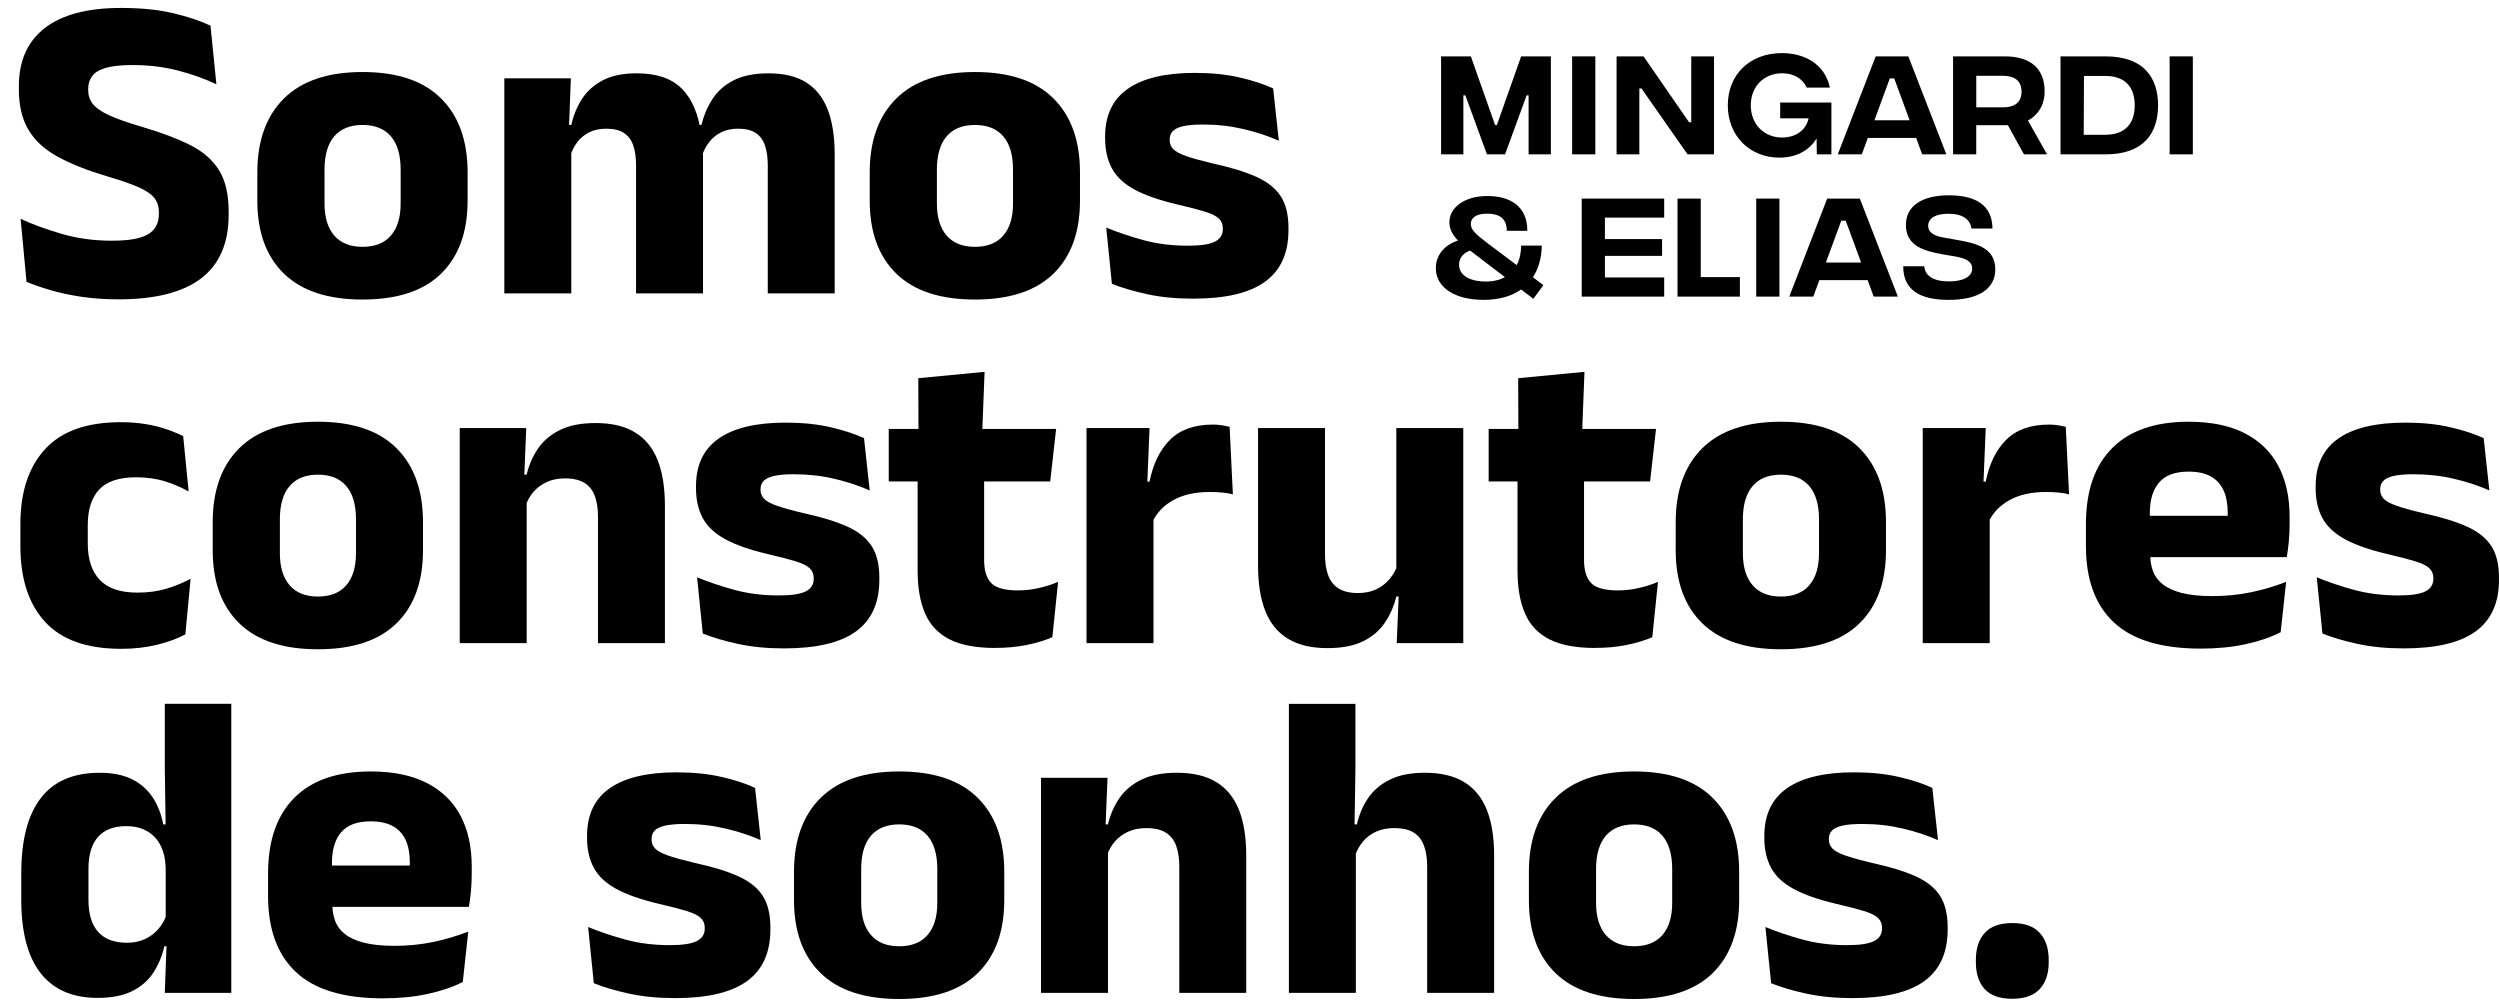 <svg width="120" height="48" viewBox="0 0 120 48" fill="none" xmlns="http://www.w3.org/2000/svg">
<path d="M5.673 14.368C5.05 14.368 4.467 14.328 3.925 14.248C3.382 14.167 2.888 14.062 2.444 13.932C1.999 13.803 1.608 13.668 1.273 13.528L0.989 10.504C1.542 10.762 2.197 11.002 2.953 11.223C3.709 11.444 4.511 11.554 5.358 11.554C6.205 11.554 6.76 11.451 7.106 11.244C7.453 11.038 7.626 10.713 7.626 10.273V10.199C7.626 9.905 7.547 9.665 7.39 9.48C7.233 9.294 6.97 9.123 6.602 8.965C6.235 8.808 5.739 8.638 5.116 8.456C4.178 8.176 3.395 7.865 2.769 7.521C2.142 7.178 1.675 6.749 1.367 6.235C1.059 5.721 0.905 5.068 0.905 4.277V4.14C0.905 2.922 1.32 1.991 2.149 1.347C2.979 0.703 4.198 0.381 5.809 0.381C6.775 0.381 7.61 0.465 8.314 0.633C9.017 0.801 9.614 1 10.104 1.232L10.387 4.046C9.848 3.788 9.237 3.569 8.555 3.39C7.872 3.211 7.143 3.122 6.365 3.122C5.819 3.122 5.391 3.168 5.079 3.258C4.767 3.35 4.549 3.48 4.423 3.652C4.297 3.824 4.233 4.032 4.233 4.277V4.319C4.233 4.571 4.305 4.792 4.448 4.98C4.592 5.169 4.851 5.352 5.226 5.527C5.6 5.702 6.134 5.89 6.827 6.093C7.758 6.367 8.53 6.659 9.143 6.97C9.755 7.281 10.213 7.684 10.518 8.178C10.822 8.672 10.975 9.328 10.975 10.147V10.316C10.975 11.667 10.538 12.68 9.662 13.356C8.787 14.031 7.457 14.369 5.672 14.369L5.673 14.368Z" fill="black"/>
<path d="M17.404 14.378C15.737 14.378 14.479 13.963 13.628 13.134C12.777 12.304 12.352 11.137 12.352 9.632V8.277C12.352 6.751 12.78 5.566 13.634 4.722C14.488 3.879 15.745 3.457 17.404 3.457C19.064 3.457 20.318 3.878 21.169 4.722C22.02 5.566 22.445 6.751 22.445 8.277V9.632C22.445 11.137 22.021 12.304 21.175 13.134C20.327 13.963 19.07 14.378 17.404 14.378H17.404ZM17.404 11.848C17.998 11.848 18.452 11.668 18.763 11.307C19.075 10.946 19.231 10.434 19.231 9.768V8.141C19.231 7.44 19.075 6.908 18.763 6.544C18.452 6.181 17.998 5.998 17.404 5.998C16.809 5.998 16.355 6.18 16.044 6.544C15.733 6.908 15.577 7.441 15.577 8.141V9.768C15.577 10.434 15.732 10.946 16.044 11.307C16.355 11.667 16.809 11.848 17.404 11.848Z" fill="black"/>
<path d="M27.421 14.084H24.208V3.761H27.401L27.296 6.544L27.422 6.649V14.084H27.421ZM33.744 14.084H30.53V7.93C30.53 7.566 30.487 7.253 30.399 6.99C30.311 6.728 30.163 6.526 29.953 6.386C29.743 6.247 29.459 6.177 29.102 6.177C28.787 6.177 28.514 6.235 28.283 6.35C28.052 6.466 27.861 6.623 27.711 6.822C27.56 7.022 27.447 7.248 27.37 7.5L26.876 5.998H27.422C27.527 5.529 27.701 5.109 27.942 4.738C28.184 4.367 28.517 4.071 28.945 3.85C29.372 3.63 29.91 3.519 30.562 3.519C31.521 3.519 32.244 3.766 32.731 4.26C33.217 4.754 33.524 5.469 33.65 6.408C33.671 6.548 33.692 6.719 33.713 6.922C33.734 7.125 33.744 7.307 33.744 7.468V14.084H33.744ZM40.066 14.084H36.853V7.93C36.853 7.566 36.809 7.253 36.721 6.99C36.633 6.728 36.486 6.526 36.28 6.386C36.073 6.247 35.788 6.177 35.424 6.177C35.116 6.177 34.846 6.235 34.616 6.35C34.385 6.466 34.192 6.623 34.038 6.822C33.884 7.022 33.768 7.248 33.691 7.5L33.387 5.998H33.67C33.782 5.536 33.96 5.118 34.206 4.743C34.451 4.369 34.79 4.071 35.224 3.851C35.658 3.63 36.214 3.52 36.894 3.52C37.629 3.52 38.229 3.665 38.695 3.956C39.16 4.247 39.505 4.681 39.729 5.258C39.953 5.836 40.065 6.555 40.065 7.416V14.085L40.066 14.084Z" fill="black"/>
<path d="M46.798 14.378C45.131 14.378 43.873 13.963 43.022 13.134C42.172 12.304 41.746 11.137 41.746 9.632V8.277C41.746 6.751 42.174 5.566 43.028 4.722C43.882 3.879 45.139 3.457 46.798 3.457C48.458 3.457 49.712 3.878 50.563 4.722C51.414 5.566 51.839 6.751 51.839 8.277V9.632C51.839 11.137 51.416 12.304 50.569 13.134C49.721 13.963 48.465 14.378 46.798 14.378H46.798ZM46.798 11.848C47.392 11.848 47.846 11.668 48.157 11.307C48.469 10.946 48.625 10.434 48.625 9.768V8.141C48.625 7.44 48.469 6.908 48.157 6.544C47.846 6.181 47.392 5.998 46.798 5.998C46.203 5.998 45.749 6.18 45.438 6.544C45.127 6.908 44.971 7.441 44.971 8.141V9.768C44.971 10.434 45.126 10.946 45.438 11.307C45.749 11.667 46.203 11.848 46.798 11.848Z" fill="black"/>
<path d="M57.278 14.336C56.459 14.336 55.72 14.264 55.062 14.121C54.404 13.977 53.84 13.811 53.371 13.622L53.098 10.923C53.637 11.147 54.234 11.348 54.888 11.527C55.543 11.705 56.252 11.794 57.015 11.794C57.624 11.794 58.057 11.73 58.312 11.6C58.568 11.471 58.696 11.269 58.696 10.997V10.955C58.696 10.765 58.631 10.61 58.501 10.487C58.372 10.365 58.148 10.254 57.829 10.156C57.51 10.058 57.064 9.943 56.49 9.809C55.629 9.606 54.946 9.367 54.442 9.09C53.938 8.814 53.579 8.474 53.366 8.072C53.152 7.669 53.046 7.192 53.046 6.638V6.555C53.046 5.533 53.409 4.768 54.138 4.26C54.866 3.753 55.937 3.499 57.351 3.499C58.149 3.499 58.867 3.572 59.504 3.719C60.14 3.867 60.676 4.042 61.111 4.245L61.384 6.754C60.88 6.53 60.318 6.345 59.698 6.198C59.079 6.051 58.429 5.977 57.75 5.977C57.337 5.977 57.013 6.005 56.779 6.061C56.544 6.117 56.38 6.197 56.285 6.303C56.191 6.408 56.144 6.538 56.144 6.691V6.722C56.144 6.891 56.2 7.034 56.312 7.153C56.424 7.272 56.629 7.384 56.926 7.489C57.224 7.594 57.653 7.713 58.213 7.846C59.081 8.035 59.781 8.25 60.313 8.491C60.846 8.733 61.234 9.044 61.479 9.426C61.724 9.807 61.847 10.314 61.847 10.944V11.038C61.847 12.152 61.472 12.98 60.723 13.522C59.974 14.065 58.826 14.336 57.278 14.336Z" fill="black"/>
<path d="M5.809 31.143C4.171 31.143 2.957 30.713 2.166 29.852C1.374 28.991 0.979 27.78 0.979 26.218V25.148C0.979 23.614 1.375 22.417 2.166 21.556C2.957 20.695 4.168 20.265 5.799 20.265C6.22 20.265 6.611 20.295 6.976 20.354C7.339 20.414 7.676 20.496 7.984 20.601C8.292 20.705 8.562 20.818 8.793 20.936L9.055 23.593C8.711 23.397 8.333 23.234 7.921 23.105C7.507 22.975 7.042 22.91 6.524 22.91C5.712 22.91 5.124 23.107 4.76 23.498C4.395 23.891 4.213 24.457 4.213 25.2V26.092C4.213 26.849 4.406 27.43 4.791 27.836C5.176 28.242 5.778 28.445 6.598 28.445C7.109 28.445 7.569 28.383 7.978 28.261C8.388 28.138 8.778 27.979 9.149 27.783L8.897 30.451C8.533 30.647 8.085 30.811 7.553 30.945C7.021 31.077 6.44 31.144 5.81 31.144L5.809 31.143Z" fill="black"/>
<path d="M15.261 31.165C13.595 31.165 12.337 30.75 11.486 29.92C10.635 29.09 10.21 27.923 10.21 26.418V25.063C10.21 23.537 10.637 22.352 11.491 21.508C12.346 20.665 13.602 20.243 15.262 20.243C16.921 20.243 18.176 20.664 19.027 21.508C19.878 22.352 20.303 23.537 20.303 25.063V26.418C20.303 27.923 19.879 29.09 19.032 29.92C18.185 30.75 16.928 31.165 15.262 31.165H15.261ZM15.261 28.634C15.856 28.634 16.309 28.454 16.621 28.093C16.932 27.733 17.088 27.22 17.088 26.554V24.927C17.088 24.226 16.932 23.694 16.621 23.331C16.309 22.967 15.856 22.784 15.261 22.784C14.666 22.784 14.213 22.966 13.902 23.331C13.59 23.694 13.434 24.227 13.434 24.927V26.554C13.434 27.22 13.589 27.732 13.902 28.093C14.213 28.453 14.666 28.634 15.261 28.634Z" fill="black"/>
<path d="M25.28 30.871H22.067V20.548H25.259L25.154 23.131L25.28 23.436V30.871H25.28ZM31.917 30.871H28.703V24.801C28.703 24.423 28.654 24.096 28.556 23.819C28.457 23.543 28.293 23.331 28.062 23.184C27.831 23.037 27.515 22.963 27.117 22.963C26.788 22.963 26.497 23.021 26.245 23.136C25.993 23.252 25.781 23.409 25.609 23.609C25.438 23.808 25.31 24.034 25.226 24.286L24.732 22.785H25.278C25.39 22.315 25.574 21.896 25.829 21.524C26.085 21.153 26.437 20.857 26.885 20.637C27.333 20.416 27.9 20.306 28.586 20.306C29.356 20.306 29.986 20.454 30.477 20.752C30.966 21.049 31.329 21.492 31.564 22.08C31.798 22.668 31.916 23.403 31.916 24.285V30.87L31.917 30.871Z" fill="black"/>
<path d="M37.64 31.123C36.821 31.123 36.082 31.051 35.424 30.908C34.766 30.764 34.202 30.598 33.733 30.409L33.46 27.71C33.999 27.934 34.596 28.135 35.251 28.314C35.905 28.492 36.614 28.581 37.377 28.581C37.986 28.581 38.419 28.517 38.674 28.387C38.93 28.258 39.058 28.056 39.058 27.784V27.741C39.058 27.552 38.993 27.397 38.864 27.274C38.734 27.151 38.51 27.041 38.191 26.943C37.873 26.845 37.426 26.73 36.852 26.596C35.991 26.393 35.308 26.154 34.804 25.877C34.3 25.6 33.941 25.261 33.728 24.859C33.514 24.456 33.408 23.979 33.408 23.425V23.341C33.408 22.32 33.772 21.555 34.5 21.047C35.228 20.54 36.299 20.286 37.713 20.286C38.511 20.286 39.229 20.359 39.866 20.506C40.503 20.654 41.038 20.829 41.473 21.032L41.746 23.541C41.242 23.317 40.68 23.132 40.06 22.985C39.441 22.837 38.791 22.764 38.112 22.764C37.699 22.764 37.375 22.792 37.141 22.848C36.907 22.904 36.742 22.984 36.648 23.09C36.553 23.194 36.506 23.325 36.506 23.478V23.509C36.506 23.677 36.562 23.82 36.674 23.94C36.786 24.059 36.991 24.171 37.289 24.276C37.586 24.38 38.015 24.5 38.575 24.632C39.443 24.822 40.144 25.037 40.676 25.278C41.208 25.52 41.596 25.831 41.841 26.213C42.086 26.594 42.209 27.1 42.209 27.73V27.825C42.209 28.938 41.834 29.767 41.085 30.309C40.336 30.852 39.188 31.123 37.64 31.123Z" fill="black"/>
<path d="M50.41 23.11H42.66V20.589H50.694L50.41 23.11ZM47.764 31.102C46.847 31.102 46.117 30.963 45.574 30.687C45.031 30.41 44.641 29.995 44.403 29.442C44.165 28.889 44.046 28.207 44.046 27.395V21.629H47.238V26.88C47.238 27.384 47.352 27.753 47.58 27.987C47.807 28.222 48.232 28.339 48.856 28.339C49.199 28.339 49.538 28.301 49.874 28.224C50.21 28.147 50.514 28.049 50.788 27.929L50.514 30.586C50.157 30.74 49.746 30.864 49.281 30.959C48.815 31.053 48.309 31.1 47.763 31.1L47.764 31.102ZM47.144 20.82H44.088L44.078 18.153L47.26 17.848L47.144 20.82Z" fill="black"/>
<path d="M55.367 30.871H52.153V20.548H55.178L55.042 23.846L55.367 23.888V30.872L55.367 30.871ZM55.304 25.074L54.422 23.121H55.178C55.346 22.267 55.673 21.596 56.16 21.11C56.646 20.624 57.334 20.38 58.223 20.38C58.377 20.38 58.519 20.391 58.648 20.412C58.777 20.433 58.901 20.457 59.021 20.485L59.178 23.73C59.031 23.688 58.859 23.659 58.664 23.641C58.467 23.624 58.268 23.615 58.065 23.615C57.379 23.615 56.801 23.743 56.332 23.998C55.862 24.254 55.52 24.613 55.303 25.075L55.304 25.074Z" fill="black"/>
<path d="M60.386 20.547H63.6V26.617C63.6 26.995 63.649 27.323 63.747 27.599C63.846 27.875 64.01 28.089 64.241 28.239C64.472 28.39 64.787 28.465 65.186 28.465C65.521 28.465 65.814 28.405 66.062 28.286C66.311 28.167 66.521 28.006 66.692 27.803C66.864 27.6 66.991 27.376 67.076 27.131L67.569 28.632H67.023C66.911 29.094 66.727 29.515 66.472 29.892C66.216 30.271 65.866 30.568 65.421 30.785C64.976 31.002 64.407 31.11 63.715 31.11C62.952 31.11 62.323 30.961 61.83 30.664C61.336 30.367 60.972 29.924 60.738 29.336C60.503 28.748 60.386 28.013 60.386 27.131V20.546L60.386 20.547ZM67.023 20.547H70.237V30.87H67.044L67.149 28.287L67.023 27.993V20.547Z" fill="black"/>
<path d="M79.205 23.11H71.455V20.589H79.489L79.205 23.11ZM76.559 31.102C75.642 31.102 74.912 30.963 74.37 30.687C73.826 30.41 73.436 29.995 73.198 29.442C72.96 28.889 72.841 28.207 72.841 27.395V21.629H76.034V26.88C76.034 27.384 76.147 27.753 76.375 27.987C76.603 28.222 77.028 28.339 77.651 28.339C77.994 28.339 78.333 28.301 78.669 28.224C79.005 28.147 79.31 28.049 79.583 27.929L79.31 30.586C78.953 30.74 78.541 30.864 78.076 30.959C77.61 31.053 77.105 31.1 76.558 31.1L76.559 31.102ZM75.939 20.82H72.883L72.873 18.153L76.055 17.848L75.939 20.82Z" fill="black"/>
<path d="M85.485 31.165C83.819 31.165 82.561 30.75 81.71 29.92C80.859 29.09 80.434 27.923 80.434 26.418V25.063C80.434 23.537 80.861 22.352 81.716 21.508C82.57 20.665 83.827 20.243 85.486 20.243C87.145 20.243 88.4 20.664 89.251 21.508C90.102 22.352 90.527 23.537 90.527 25.063V26.418C90.527 27.923 90.103 29.09 89.257 29.92C88.409 30.75 87.152 31.165 85.486 31.165H85.485ZM85.485 28.634C86.08 28.634 86.534 28.454 86.845 28.093C87.156 27.733 87.312 27.22 87.312 26.554V24.927C87.312 24.226 87.156 23.694 86.845 23.331C86.534 22.967 86.08 22.784 85.485 22.784C84.891 22.784 84.437 22.966 84.126 23.331C83.814 23.694 83.658 24.227 83.658 24.927V26.554C83.658 27.22 83.814 27.732 84.126 28.093C84.437 28.453 84.891 28.634 85.485 28.634Z" fill="black"/>
<path d="M95.504 30.871H92.291V20.548H95.315L95.179 23.846L95.505 23.888V30.872L95.504 30.871ZM95.441 25.074L94.558 23.121H95.314C95.483 22.267 95.81 21.596 96.296 21.11C96.782 20.624 97.471 20.38 98.359 20.38C98.513 20.38 98.655 20.391 98.785 20.412C98.914 20.433 99.038 20.457 99.157 20.485L99.315 23.73C99.167 23.688 98.996 23.659 98.8 23.641C98.604 23.624 98.404 23.615 98.201 23.615C97.516 23.615 96.938 23.743 96.469 23.998C95.999 24.254 95.656 24.613 95.439 25.075L95.441 25.074Z" fill="black"/>
<path d="M105.627 31.133C103.751 31.133 102.365 30.715 101.469 29.878C100.572 29.042 100.125 27.822 100.125 26.218V25.147C100.125 23.565 100.545 22.352 101.385 21.508C102.225 20.665 103.447 20.243 105.05 20.243C106.128 20.243 107.026 20.427 107.743 20.794C108.46 21.162 109 21.685 109.36 22.364C109.721 23.043 109.901 23.858 109.901 24.811V25.158C109.901 25.424 109.889 25.695 109.864 25.972C109.84 26.248 109.807 26.506 109.765 26.743H106.866C106.894 26.337 106.912 25.954 106.919 25.594C106.926 25.233 106.93 24.905 106.93 24.612C106.93 24.185 106.863 23.826 106.73 23.536C106.597 23.245 106.392 23.023 106.116 22.869C105.839 22.715 105.484 22.638 105.05 22.638C104.405 22.638 103.935 22.811 103.638 23.158C103.34 23.504 103.191 23.996 103.191 24.633V25.578L103.212 25.925V26.66C103.212 26.926 103.256 27.178 103.344 27.416C103.431 27.654 103.586 27.862 103.806 28.04C104.027 28.219 104.331 28.359 104.719 28.461C105.108 28.562 105.603 28.613 106.206 28.613C106.843 28.613 107.455 28.551 108.044 28.429C108.631 28.306 109.195 28.14 109.734 27.93L109.472 30.346C108.996 30.591 108.433 30.783 107.781 30.923C107.13 31.064 106.413 31.133 105.629 31.133H105.627ZM109.114 26.743H101.826V24.758H109.114V26.743Z" fill="black"/>
<path d="M115.384 31.123C114.565 31.123 113.826 31.051 113.168 30.908C112.51 30.764 111.945 30.598 111.477 30.409L111.204 27.71C111.742 27.934 112.339 28.135 112.994 28.314C113.648 28.492 114.358 28.581 115.121 28.581C115.73 28.581 116.162 28.517 116.418 28.387C116.673 28.258 116.801 28.056 116.801 27.784V27.741C116.801 27.552 116.736 27.397 116.607 27.274C116.478 27.151 116.253 27.041 115.935 26.943C115.616 26.845 115.17 26.73 114.595 26.596C113.734 26.393 113.052 26.154 112.548 25.877C112.044 25.6 111.685 25.261 111.471 24.859C111.257 24.456 111.151 23.979 111.151 23.425V23.341C111.151 22.32 111.515 21.555 112.243 21.047C112.971 20.54 114.042 20.286 115.456 20.286C116.255 20.286 116.972 20.359 117.609 20.506C118.246 20.654 118.781 20.829 119.216 21.032L119.489 23.541C118.985 23.317 118.423 23.132 117.804 22.985C117.184 22.837 116.535 22.764 115.856 22.764C115.442 22.764 115.119 22.792 114.884 22.848C114.65 22.904 114.485 22.984 114.391 23.09C114.296 23.194 114.249 23.325 114.249 23.478V23.509C114.249 23.677 114.305 23.82 114.418 23.94C114.529 24.059 114.734 24.171 115.032 24.276C115.33 24.38 115.758 24.5 116.319 24.632C117.187 24.822 117.887 25.037 118.419 25.278C118.951 25.52 119.339 25.831 119.585 26.213C119.83 26.594 119.952 27.1 119.952 27.73V27.825C119.952 28.938 119.578 29.767 118.828 30.309C118.079 30.852 116.931 31.123 115.384 31.123Z" fill="black"/>
<path d="M4.686 47.899C3.482 47.899 2.57 47.503 1.95 46.712C1.331 45.921 1.021 44.745 1.021 43.184V41.913C1.021 40.324 1.333 39.124 1.956 38.311C2.579 37.499 3.521 37.093 4.781 37.093C5.397 37.093 5.912 37.194 6.324 37.398C6.737 37.6 7.068 37.888 7.317 38.258C7.566 38.63 7.739 39.067 7.837 39.571H8.709L7.953 41.65C7.938 41.223 7.854 40.863 7.7 40.569C7.547 40.274 7.331 40.049 7.055 39.891C6.778 39.734 6.444 39.655 6.052 39.655C5.464 39.655 5.016 39.827 4.708 40.169C4.4 40.513 4.246 41.027 4.246 41.713V43.194C4.246 43.873 4.402 44.386 4.713 44.733C5.025 45.08 5.485 45.252 6.094 45.252C6.416 45.252 6.705 45.193 6.961 45.074C7.216 44.955 7.433 44.791 7.612 44.58C7.79 44.37 7.922 44.132 8.006 43.866L8.793 45.421H7.89C7.785 45.883 7.61 46.303 7.365 46.681C7.119 47.059 6.78 47.357 6.346 47.573C5.912 47.79 5.359 47.899 4.687 47.899H4.686ZM11.102 47.657H7.91L8.005 45.042L7.953 44.496V39.864L7.91 36.871V33.784H11.102V47.657V47.657Z" fill="black"/>
<path d="M18.369 47.92C16.494 47.92 15.107 47.502 14.211 46.665C13.314 45.829 12.867 44.609 12.867 43.005V41.934C12.867 40.352 13.287 39.139 14.127 38.295C14.967 37.452 16.189 37.03 17.792 37.03C18.87 37.03 19.768 37.214 20.485 37.581C21.203 37.949 21.742 38.472 22.103 39.151C22.463 39.83 22.643 40.646 22.643 41.598V41.945C22.643 42.211 22.631 42.482 22.607 42.759C22.582 43.035 22.549 43.293 22.507 43.531H19.609C19.637 43.124 19.654 42.741 19.661 42.381C19.668 42.02 19.672 41.693 19.672 41.399C19.672 40.972 19.605 40.613 19.472 40.323C19.34 40.032 19.134 39.81 18.858 39.656C18.581 39.502 18.226 39.425 17.792 39.425C17.148 39.425 16.677 39.598 16.38 39.945C16.082 40.291 15.934 40.783 15.934 41.42V42.365L15.955 42.712V43.447C15.955 43.713 15.998 43.965 16.086 44.203C16.173 44.441 16.328 44.649 16.548 44.828C16.769 45.006 17.073 45.146 17.462 45.248C17.85 45.349 18.345 45.4 18.948 45.4C19.585 45.4 20.197 45.339 20.786 45.216C21.374 45.093 21.937 44.927 22.477 44.717L22.214 47.133C21.738 47.378 21.175 47.57 20.523 47.71C19.872 47.851 19.155 47.92 18.371 47.92H18.369ZM21.856 43.531H14.568V41.545H21.856V43.531Z" fill="black"/>
<path d="M32.41 47.909C31.591 47.909 30.852 47.837 30.194 47.694C29.536 47.55 28.972 47.384 28.503 47.195L28.23 44.496C28.769 44.72 29.366 44.921 30.02 45.1C30.675 45.278 31.384 45.367 32.147 45.367C32.756 45.367 33.188 45.303 33.444 45.173C33.699 45.044 33.828 44.842 33.828 44.57V44.528C33.828 44.338 33.763 44.183 33.633 44.06C33.504 43.938 33.28 43.827 32.961 43.729C32.642 43.631 32.196 43.516 31.622 43.383C30.761 43.179 30.078 42.94 29.574 42.663C29.07 42.386 28.711 42.047 28.498 41.645C28.284 41.242 28.178 40.765 28.178 40.212V40.128C28.178 39.106 28.541 38.341 29.27 37.833C29.998 37.326 31.069 37.072 32.483 37.072C33.281 37.072 33.998 37.145 34.635 37.292C35.272 37.44 35.808 37.615 36.242 37.818L36.516 40.327C36.011 40.103 35.449 39.918 34.83 39.771C34.21 39.624 33.561 39.55 32.882 39.55C32.468 39.55 32.145 39.578 31.911 39.634C31.676 39.69 31.511 39.77 31.417 39.876C31.323 39.98 31.276 40.111 31.276 40.264V40.295C31.276 40.464 31.331 40.607 31.444 40.726C31.556 40.845 31.761 40.957 32.058 41.062C32.356 41.166 32.785 41.286 33.345 41.419C34.213 41.608 34.913 41.823 35.445 42.064C35.977 42.306 36.366 42.617 36.611 42.999C36.856 43.38 36.979 43.887 36.979 44.517V44.611C36.979 45.724 36.604 46.553 35.855 47.095C35.105 47.638 33.958 47.909 32.41 47.909Z" fill="black"/>
<path d="M43.163 47.952C41.497 47.952 40.239 47.537 39.388 46.707C38.537 45.877 38.112 44.71 38.112 43.205V41.85C38.112 40.324 38.539 39.139 39.394 38.295C40.248 37.452 41.505 37.03 43.164 37.03C44.824 37.03 46.078 37.451 46.929 38.295C47.78 39.139 48.205 40.324 48.205 41.85V43.205C48.205 44.71 47.781 45.877 46.935 46.707C46.087 47.537 44.83 47.952 43.164 47.952H43.163ZM43.163 45.42C43.758 45.42 44.212 45.24 44.523 44.879C44.834 44.519 44.99 44.006 44.99 43.34V41.713C44.99 41.013 44.834 40.481 44.523 40.117C44.212 39.753 43.758 39.571 43.163 39.571C42.569 39.571 42.115 39.753 41.804 40.117C41.492 40.481 41.337 41.014 41.337 41.713V43.34C41.337 44.006 41.492 44.518 41.804 44.879C42.115 45.24 42.569 45.42 43.163 45.42Z" fill="black"/>
<path d="M53.182 47.657H49.969V37.334H53.161L53.056 39.917L53.183 40.222V47.657H53.182ZM59.82 47.657H56.606V41.587C56.606 41.209 56.557 40.882 56.459 40.605C56.36 40.329 56.196 40.117 55.965 39.97C55.734 39.823 55.418 39.749 55.02 39.749C54.691 39.749 54.4 39.807 54.148 39.922C53.896 40.038 53.684 40.195 53.512 40.395C53.341 40.595 53.213 40.82 53.129 41.072L52.635 39.571H53.181C53.293 39.101 53.477 38.682 53.732 38.31C53.988 37.939 54.34 37.644 54.788 37.423C55.236 37.202 55.803 37.092 56.489 37.092C57.259 37.092 57.889 37.24 58.38 37.538C58.869 37.836 59.232 38.279 59.467 38.866C59.701 39.454 59.819 40.189 59.819 41.071V47.656L59.82 47.657Z" fill="black"/>
<path d="M65.081 47.657H61.867V33.785H65.06V36.872L65.008 40.275L65.081 40.527V47.657H65.081ZM71.718 47.657H68.504V41.587C68.504 41.209 68.455 40.882 68.356 40.606C68.258 40.329 68.096 40.117 67.868 39.97C67.641 39.823 67.324 39.749 66.918 39.749C66.589 39.749 66.298 39.807 66.046 39.922C65.794 40.038 65.585 40.196 65.421 40.395C65.256 40.595 65.129 40.82 65.038 41.072L64.386 39.571H65.132C65.237 39.102 65.416 38.682 65.668 38.311C65.92 37.939 66.268 37.644 66.713 37.423C67.157 37.202 67.716 37.092 68.388 37.092C69.158 37.092 69.788 37.24 70.278 37.538C70.768 37.836 71.13 38.279 71.365 38.867C71.6 39.454 71.718 40.189 71.718 41.072V47.656V47.657Z" fill="black"/>
<path d="M78.438 47.952C76.772 47.952 75.514 47.537 74.663 46.707C73.812 45.877 73.387 44.71 73.387 43.205V41.85C73.387 40.324 73.814 39.139 74.669 38.295C75.523 37.452 76.78 37.03 78.439 37.03C80.099 37.03 81.353 37.451 82.204 38.295C83.055 39.139 83.48 40.324 83.48 41.85V43.205C83.48 44.71 83.056 45.877 82.21 46.707C81.362 47.537 80.105 47.952 78.439 47.952H78.438ZM78.438 45.42C79.033 45.42 79.487 45.24 79.798 44.879C80.109 44.519 80.265 44.006 80.265 43.34V41.713C80.265 41.013 80.109 40.481 79.798 40.117C79.487 39.753 79.033 39.571 78.438 39.571C77.844 39.571 77.39 39.753 77.079 40.117C76.767 40.481 76.611 41.014 76.611 41.713V43.34C76.611 44.006 76.767 44.518 77.079 44.879C77.39 45.24 77.844 45.42 78.438 45.42Z" fill="black"/>
<path d="M88.919 47.909C88.1 47.909 87.361 47.837 86.703 47.694C86.045 47.55 85.481 47.384 85.013 47.195L84.74 44.496C85.278 44.72 85.875 44.921 86.53 45.1C87.184 45.278 87.893 45.367 88.656 45.367C89.265 45.367 89.698 45.303 89.953 45.173C90.209 45.044 90.337 44.842 90.337 44.57V44.528C90.337 44.338 90.272 44.183 90.143 44.06C90.013 43.938 89.789 43.827 89.47 43.729C89.152 43.631 88.705 43.516 88.131 43.383C87.27 43.179 86.588 42.94 86.084 42.663C85.579 42.386 85.22 42.047 85.007 41.645C84.793 41.242 84.687 40.765 84.687 40.212V40.128C84.687 39.106 85.051 38.341 85.779 37.833C86.507 37.326 87.578 37.072 88.992 37.072C89.791 37.072 90.508 37.145 91.145 37.292C91.782 37.44 92.317 37.615 92.752 37.818L93.025 40.327C92.521 40.103 91.959 39.918 91.34 39.771C90.72 39.624 90.071 39.55 89.391 39.55C88.978 39.55 88.654 39.578 88.42 39.634C88.186 39.69 88.021 39.77 87.927 39.876C87.832 39.98 87.785 40.111 87.785 40.264V40.295C87.785 40.464 87.841 40.607 87.953 40.726C88.065 40.845 88.27 40.957 88.568 41.062C88.865 41.166 89.294 41.286 89.855 41.419C90.722 41.608 91.423 41.823 91.955 42.064C92.487 42.306 92.875 42.617 93.12 42.999C93.366 43.38 93.488 43.887 93.488 44.517V44.611C93.488 45.724 93.114 46.553 92.364 47.095C91.615 47.638 90.467 47.909 88.919 47.909Z" fill="black"/>
<path d="M96.585 47.941C95.99 47.941 95.551 47.787 95.267 47.479C94.984 47.171 94.842 46.74 94.842 46.187V46.072C94.842 45.525 94.984 45.095 95.267 44.78C95.55 44.465 95.993 44.307 96.595 44.307C97.197 44.307 97.621 44.465 97.908 44.78C98.195 45.095 98.338 45.526 98.338 46.072V46.187C98.338 46.74 98.193 47.171 97.903 47.479C97.612 47.787 97.173 47.941 96.584 47.941H96.585Z" fill="black"/>
<path d="M73.015 2.706L71.849 6.004H71.765L70.601 2.706H69.172V7.409H70.242V4.576H70.337L71.374 7.409H72.242L73.278 4.576H73.373V7.409H74.442V2.706H73.015H73.015Z" fill="black"/>
<path d="M75.462 2.706V7.409H76.576V2.706H75.462Z" fill="black"/>
<path d="M81.18 2.706V5.869H81.075L78.89 2.706H77.596V7.409H78.689V4.245H78.79L81.002 7.409H82.273V2.706H81.18Z" fill="black"/>
<path d="M85.449 4.923V5.679H86.814C86.663 6.34 86.093 6.602 85.538 6.602C84.676 6.602 84.037 5.959 84.037 5.057C84.037 4.155 84.665 3.517 85.549 3.517C86.099 3.517 86.536 3.781 86.721 4.206H87.835C87.584 3.025 86.553 2.549 85.533 2.549C83.987 2.549 82.934 3.579 82.934 5.057C82.934 6.535 84.004 7.566 85.41 7.566C86.306 7.566 86.882 7.157 87.196 6.648L87.207 7.409H87.907V4.923H85.449H85.449Z" fill="black"/>
<path d="M91.601 2.706H90.033L88.213 7.409H89.365L89.657 6.62H91.975L92.265 7.409H93.425L91.6 2.706H91.601ZM89.972 5.774L90.711 3.764H90.924L91.663 5.774H89.972Z" fill="black"/>
<path d="M97.342 5.786C97.824 5.522 98.142 5.046 98.142 4.391C98.142 3.294 97.476 2.706 96.216 2.706H93.747V7.409H94.86V6.01H96.378L97.15 7.409H98.259L97.341 5.786H97.342ZM96.155 5.152H94.861V3.64H96.155C96.72 3.64 97.034 3.898 97.034 4.397C97.034 4.895 96.72 5.152 96.155 5.152Z" fill="black"/>
<path d="M101.067 2.706H98.905V7.409H101.067C102.892 7.409 103.587 6.395 103.587 5.057C103.587 3.718 102.892 2.706 101.067 2.706ZM101.06 6.469H100.019L100.031 3.646H101.06C101.974 3.646 102.467 4.15 102.467 5.057C102.467 5.963 101.974 6.469 101.06 6.469Z" fill="black"/>
<path d="M104.142 2.706V7.409H105.256V2.706H104.142Z" fill="black"/>
<path d="M73.58 13.307C73.854 12.886 73.995 12.371 74.005 11.789H73.014C73.014 12.109 72.953 12.439 72.801 12.724L71.412 11.682C70.835 11.241 70.6 11.038 70.6 10.748C70.6 10.434 70.885 10.255 71.384 10.255C71.922 10.255 72.331 10.456 72.325 11.078H73.311C73.317 9.924 72.521 9.409 71.39 9.409C70.259 9.409 69.57 9.991 69.57 10.663C69.57 11.017 69.743 11.297 69.984 11.543C69.256 11.789 68.92 12.309 68.92 12.87C68.92 13.811 69.85 14.393 71.205 14.393C71.966 14.393 72.566 14.213 73.014 13.895L73.601 14.342L74.083 13.688L73.579 13.307H73.58ZM71.312 13.514C70.651 13.514 70.035 13.273 70.035 12.707C70.035 12.444 70.17 12.181 70.561 12.024L72.236 13.301C71.994 13.436 71.686 13.514 71.312 13.514Z" fill="black"/>
<path d="M79.881 10.444V9.532H75.922V14.237H79.881V13.318H77.036V12.282H79.78V11.476H77.036V10.445H79.881V10.444Z" fill="black"/>
<path d="M81.636 13.301V9.532H80.521V14.237H83.515V13.301H81.636Z" fill="black"/>
<path d="M84.298 9.532V14.237H85.412V9.532H84.298Z" fill="black"/>
<path d="M89.272 9.532H87.705L85.885 14.237H87.038L87.329 13.446H89.647L89.938 14.237H91.097L89.272 9.532H89.272ZM87.643 12.602L88.382 10.591H88.594L89.334 12.602H87.643Z" fill="black"/>
<path d="M93.773 11.486L93.264 11.397C92.782 11.308 92.553 11.128 92.553 10.843C92.553 10.478 92.889 10.26 93.527 10.26C94.233 10.26 94.564 10.546 94.636 10.971H95.639C95.627 9.807 94.776 9.375 93.549 9.375C92.234 9.375 91.483 9.902 91.483 10.792C91.483 11.818 92.369 12.052 93.259 12.209L93.842 12.31C94.402 12.405 94.665 12.568 94.665 12.893C94.665 13.262 94.267 13.508 93.54 13.508C92.767 13.502 92.404 13.224 92.364 12.781H91.355C91.35 13.884 92.106 14.394 93.54 14.394C94.974 14.394 95.774 13.862 95.774 12.926C95.774 11.801 94.671 11.649 93.775 11.487L93.773 11.486Z" fill="black"/>
</svg>
